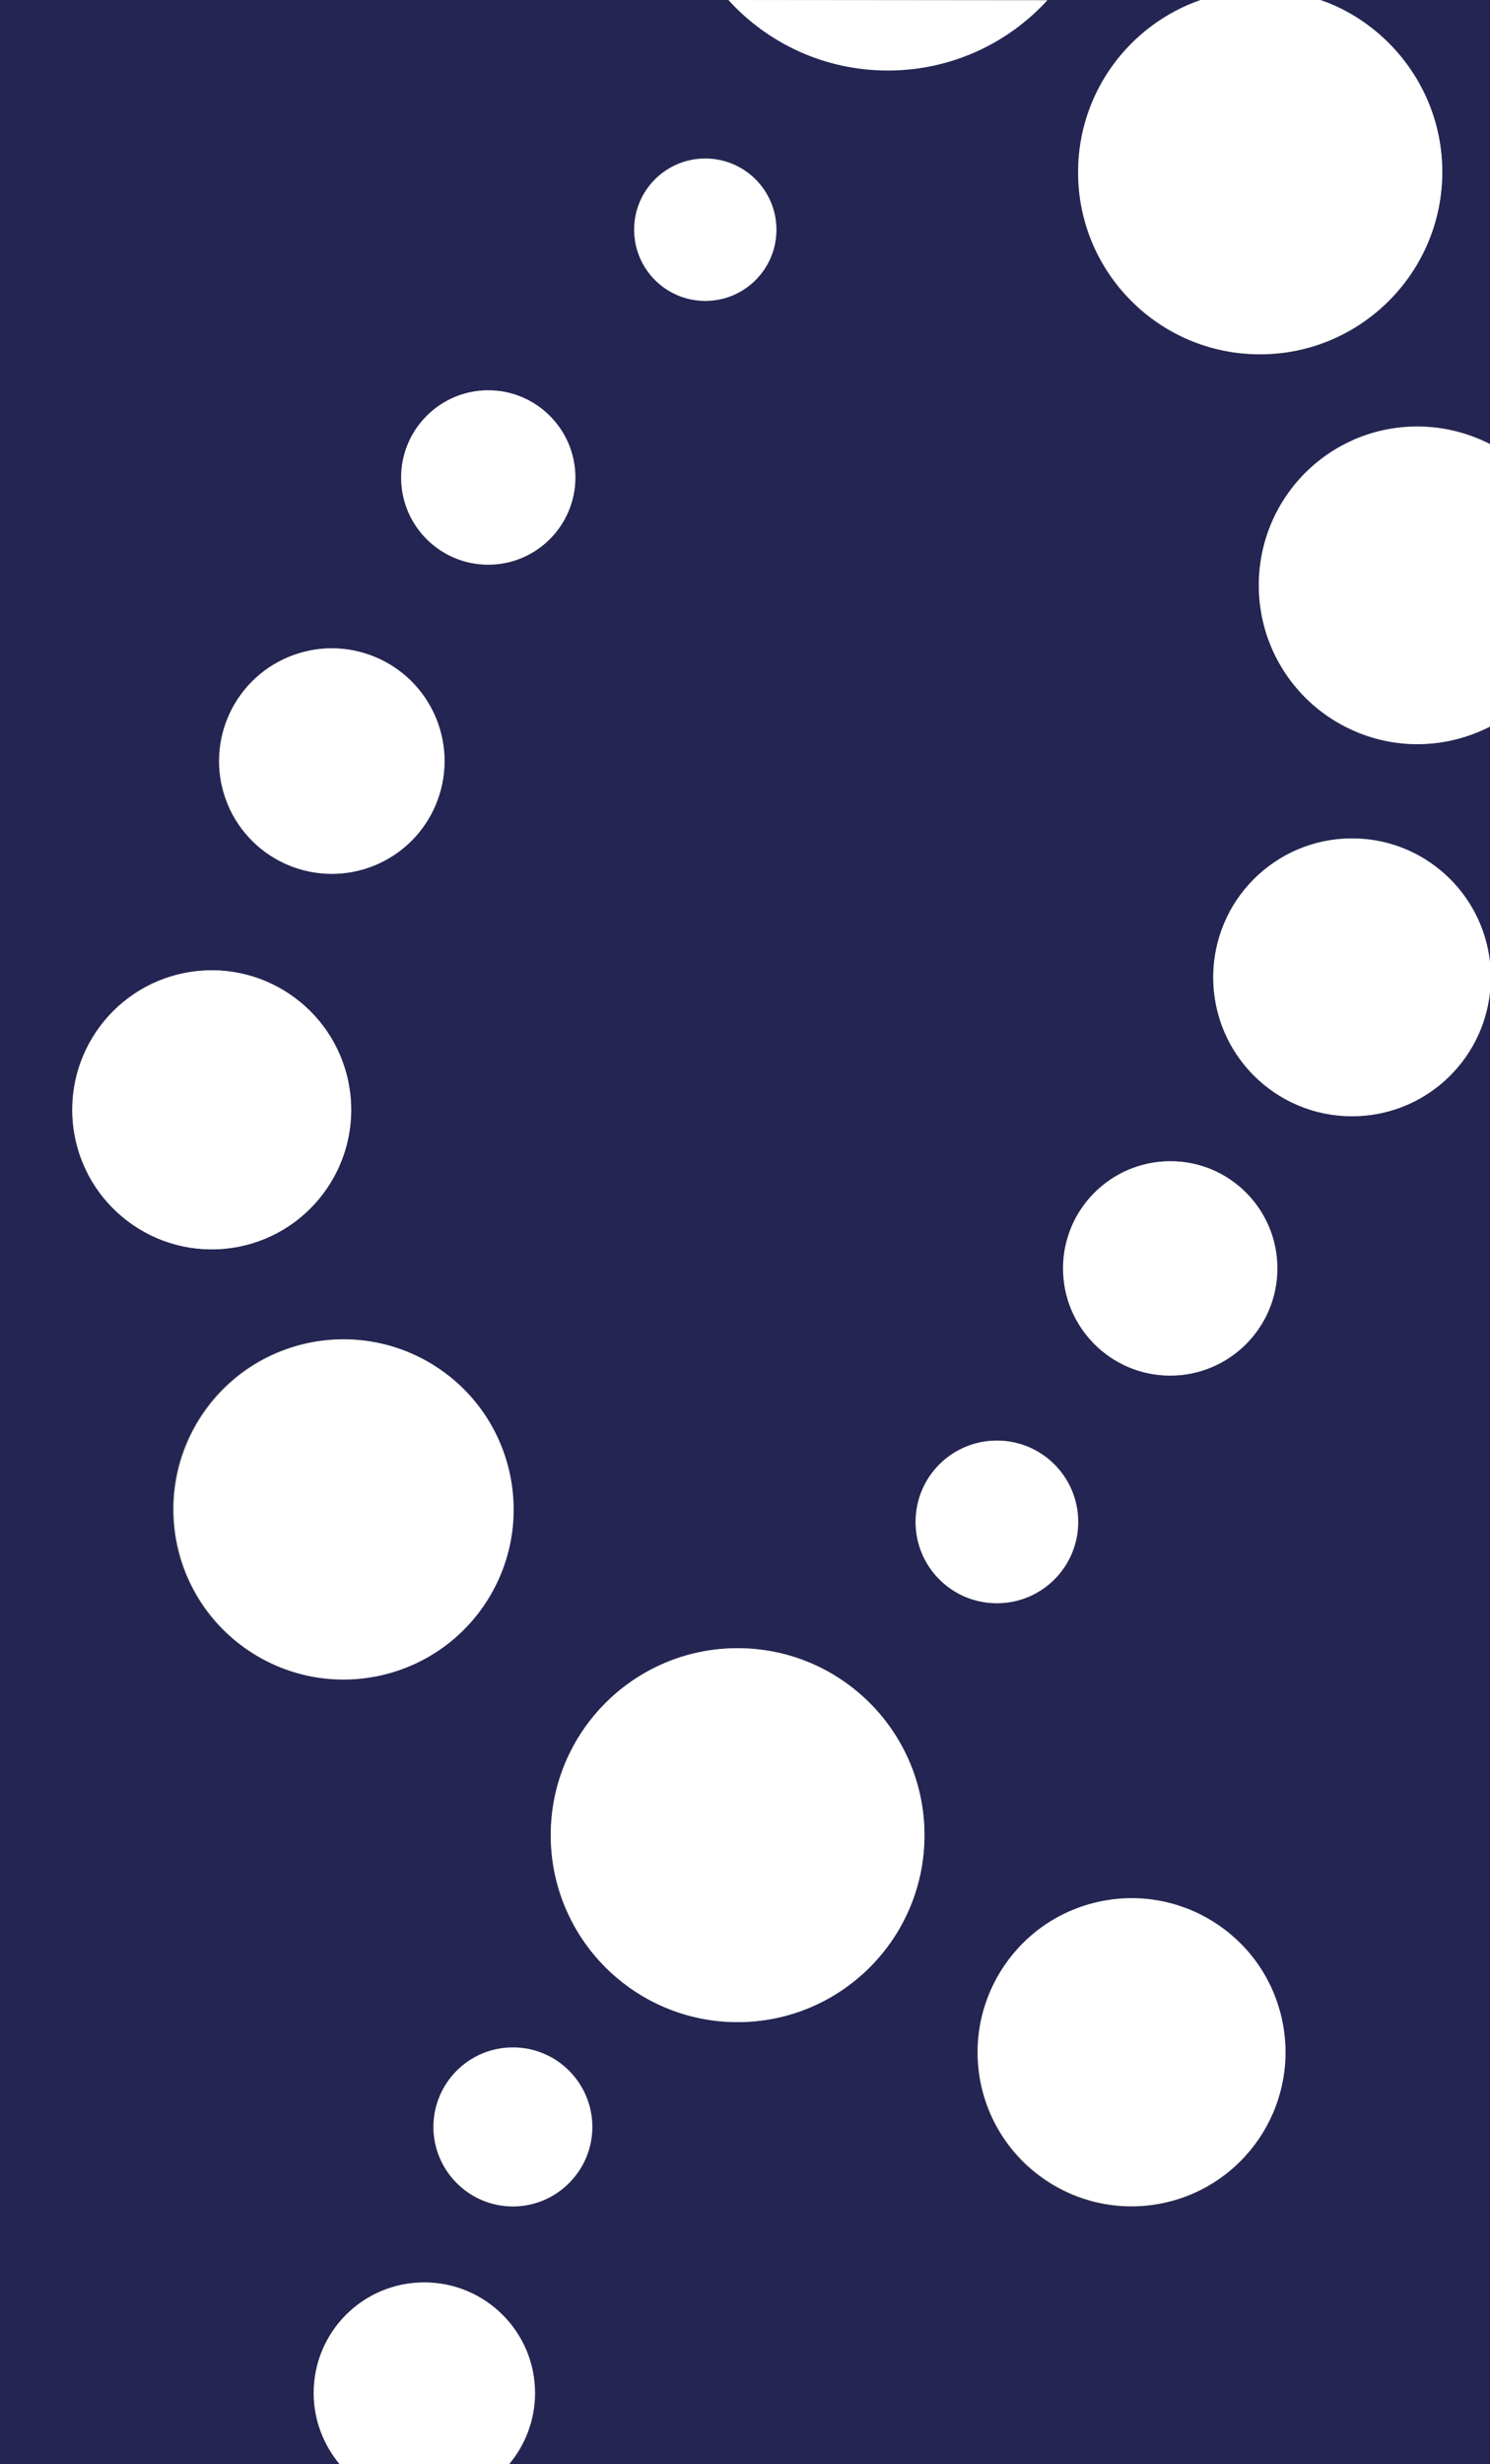 <?xml version="1.0" encoding="utf-8"?>
<!-- Generator: Adobe Illustrator 24.1.2, SVG Export Plug-In . SVG Version: 6.00 Build 0)  -->
<svg version="1.1" xmlns="http://www.w3.org/2000/svg" xmlns:xlink="http://www.w3.org/1999/xlink" x="0px" y="0px"
	 viewBox="0 0 484 800" enable-background="new 0 0 484 800" xml:space="preserve">
<rect x="0" y="0" width="484" height="800" fill="#808080" stroke="none"/>
<g id="Laag_1">
	<g>
		<path fill="#242552" d="M460.4,241.6c-7.7,0-14.9-1.7-21.4-4.7c-17.8-8.1-30.1-26.1-30.1-46.9s12.3-38.8,30.1-46.9
			c6.5-3,13.8-4.7,21.4-4.7c8.5,0,16.5,2.1,23.6,5.7V0l-55.4,0c3.6,1.3,7.1,2.8,10.4,4.7c17.6,10.2,29.5,29.3,29.5,51.2
			c0,21.8-11.9,40.9-29.5,51.2c-8.7,5.1-18.9,8-29.7,8c-32.7,0-59.1-26.5-59.1-59.1C350.2,30,366.9,8,390,0l-49.8,0
			c-12.8,14-31.3,22.8-51.8,22.8c-20.5,0-39-8.8-51.8-22.9L0,0v800h110.3c-5.2-6.2-8.4-14.3-8.4-23.1c0-19.9,16.1-35.9,35.9-35.9
			c19.9,0,35.9,16.1,35.9,35.9c0,8.8-3.2,16.8-8.4,23.1H484V322.1c-2.4,22.6-21.6,40.3-44.8,40.3c-0.1,0-0.1,0-0.2,0
			c-24.8-0.1-44.9-20.2-44.9-45.1c0-24.9,20.1-45,44.9-45.1c0.1,0,0.1,0,0.2,0c23.3,0,42.4,17.6,44.8,40.3v-76.6
			C476.9,239.5,468.9,241.6,460.4,241.6z M229.1,51.4c12.8,0,23.1,10.4,23.1,23.1c0,12.8-10.4,23.1-23.1,23.1
			c-12.8,0-23.1-10.4-23.1-23.1C205.9,61.8,216.3,51.4,229.1,51.4z M158.6,126.8c15.6,0,28.3,12.7,28.3,28.3
			c0,15.6-12.7,28.3-28.3,28.3c-15.6,0-28.3-12.7-28.3-28.3C130.3,139.4,143,126.8,158.6,126.8z M107.7,210.5
			c20.2,0,36.6,16.4,36.6,36.6s-16.4,36.6-36.6,36.6c-20.2,0-36.6-16.4-36.6-36.6S87.5,210.5,107.7,210.5z M23.5,360.3
			c0-25,20.3-45.3,45.3-45.3s45.3,20.3,45.3,45.3c0,25-20.3,45.3-45.3,45.3S23.5,385.2,23.5,360.3z M111.4,545.2
			c-30.5,0-55.2-24.7-55.2-55.2c0-30.5,24.7-55.2,55.2-55.2c30.5,0,55.2,24.7,55.2,55.2C166.6,520.4,141.9,545.2,111.4,545.2z
			 M166.6,716.4c-14.3,0-25.8-11.6-25.8-25.8s11.6-25.8,25.8-25.8s25.8,11.6,25.8,25.8S180.9,716.4,166.6,716.4z M239.6,656.5
			c-33.5,0-60.7-27.2-60.7-60.7c0-33.5,27.2-60.7,60.7-60.7s60.7,27.2,60.7,60.7C300.3,629.3,273.1,656.5,239.6,656.5z M297.5,494.1
			c0-14.6,11.8-26.4,26.4-26.4s26.4,11.8,26.4,26.4s-11.8,26.4-26.4,26.4S297.5,508.7,297.5,494.1z M367.5,716.4
			c-27.6,0-50-22.4-50-50c0-27.6,22.4-50,50-50c27.6,0,50,22.4,50,50C417.5,694.1,395.1,716.4,367.5,716.4z M415,411.8
			c0,19.2-15.6,34.8-34.8,34.8c-19.2,0-34.8-15.6-34.8-34.8s15.6-34.8,34.8-34.8C399.4,377,415,392.6,415,411.8z"/>
		<path fill="#FFFFFF" d="M340.2,0H236.6c0,0,0,0,0,0L340.2,0C340.2,0,340.2,0,340.2,0z"/>
		<path fill="#FFFFFF" d="M288.4,22.9c20.5,0,39-8.8,51.8-22.8L236.6,0C249.4,14.1,267.9,22.9,288.4,22.9z"/>
		<path fill="#FFFFFF" d="M428.5,0h-38.4c0,0-0.1,0-0.1,0L428.5,0C428.6,0,428.6,0,428.5,0z"/>
		<path fill="#FFFFFF" d="M350.2,55.9c0,32.7,26.5,59.1,59.1,59.1c10.8,0,20.9-2.9,29.7-8c17.6-10.2,29.5-29.3,29.5-51.2
			c0-21.8-11.9-40.9-29.5-51.2c-3.3-1.9-6.7-3.5-10.4-4.7L390,0C366.9,8,350.2,30,350.2,55.9z"/>
		<path fill="#FFFFFF" d="M439,143.1c-17.8,8.1-30.1,26.1-30.1,46.9s12.3,38.8,30.1,46.9c6.5,3,13.8,4.7,21.4,4.7
			c8.5,0,16.5-2.1,23.6-5.7v-91.7c-7.1-3.6-15.1-5.7-23.6-5.7C452.8,138.5,445.5,140.1,439,143.1z"/>
		<path fill="#FFFFFF" d="M439.2,272.2c-0.1,0-0.1,0-0.2,0c-24.8,0.1-44.9,20.2-44.9,45.1c0,24.9,20.1,45,44.9,45.1
			c0.1,0,0.1,0,0.2,0c23.3,0,42.4-17.6,44.8-40.3v-9.6C481.6,289.8,462.4,272.2,439.2,272.2z"/>
		<path fill="#FFFFFF" d="M345.3,411.8c0,19.2,15.6,34.8,34.8,34.8c19.2,0,34.8-15.6,34.8-34.8S399.4,377,380.2,377
			C360.9,377,345.3,392.6,345.3,411.8z"/>
		<path fill="#FFFFFF" d="M350.2,494.1c0-14.6-11.8-26.4-26.4-26.4s-26.4,11.8-26.4,26.4s11.8,26.4,26.4,26.4
			S350.2,508.7,350.2,494.1z"/>
		<circle fill="#FFFFFF" cx="239.6" cy="595.8" r="60.7"/>
		<path fill="#FFFFFF" d="M166.6,664.7c-14.3,0-25.8,11.6-25.8,25.8s11.6,25.8,25.8,25.8s25.8-11.6,25.8-25.8
			S180.9,664.7,166.6,664.7z"/>
		<path fill="#FFFFFF" d="M137.8,741c-19.9,0-35.9,16.1-35.9,35.9c0,8.8,3.2,16.8,8.4,23.1h55.1c5.2-6.2,8.4-14.3,8.4-23.1
			C173.8,757.1,157.7,741,137.8,741z"/>
		
			<ellipse transform="matrix(0.973 -0.23 0.23 0.973 -143.289 102.268)" fill="#FFFFFF" cx="367.5" cy="666.5" rx="50" ry="50"/>
		
			<ellipse transform="matrix(0.526 -0.851 0.851 0.526 -363.958 327.119)" fill="#FFFFFF" cx="111.4" cy="490" rx="55.2" ry="55.2"/>
		
			<ellipse transform="matrix(0.982 -0.189 0.189 0.982 -66.885 19.507)" fill="#FFFFFF" cx="68.8" cy="360.3" rx="45.3" ry="45.3"/>
		
			<ellipse transform="matrix(0.924 -0.383 0.383 0.924 -86.347 60.02)" fill="#FFFFFF" cx="107.7" cy="247.1" rx="36.6" ry="36.6"/>
		<path fill="#FFFFFF" d="M158.6,183.3c15.6,0,28.3-12.7,28.3-28.3c0-15.6-12.7-28.3-28.3-28.3c-15.6,0-28.3,12.7-28.3,28.3
			C130.3,170.7,143,183.3,158.6,183.3z"/>
		<circle fill="#FFFFFF" cx="229.1" cy="74.6" r="23.1"/>
	</g>
</g>
<g id="Waterflesje_MOCK">
</g>
<g id="Lanyard_MOCK">
</g>
<g id="Flag_MOCK_-_1">
</g>
<g id="Flag_MOCK_-_2">
</g>
<g id="ID_card_-_Board_-_MOCK">
</g>
<g id="Banner_-_MOCK">
</g>
<g id="Abstract_Book_-_MOCK">
</g>
<g id="ID_card_-_Guest_-_MOCK">
</g>
</svg>
